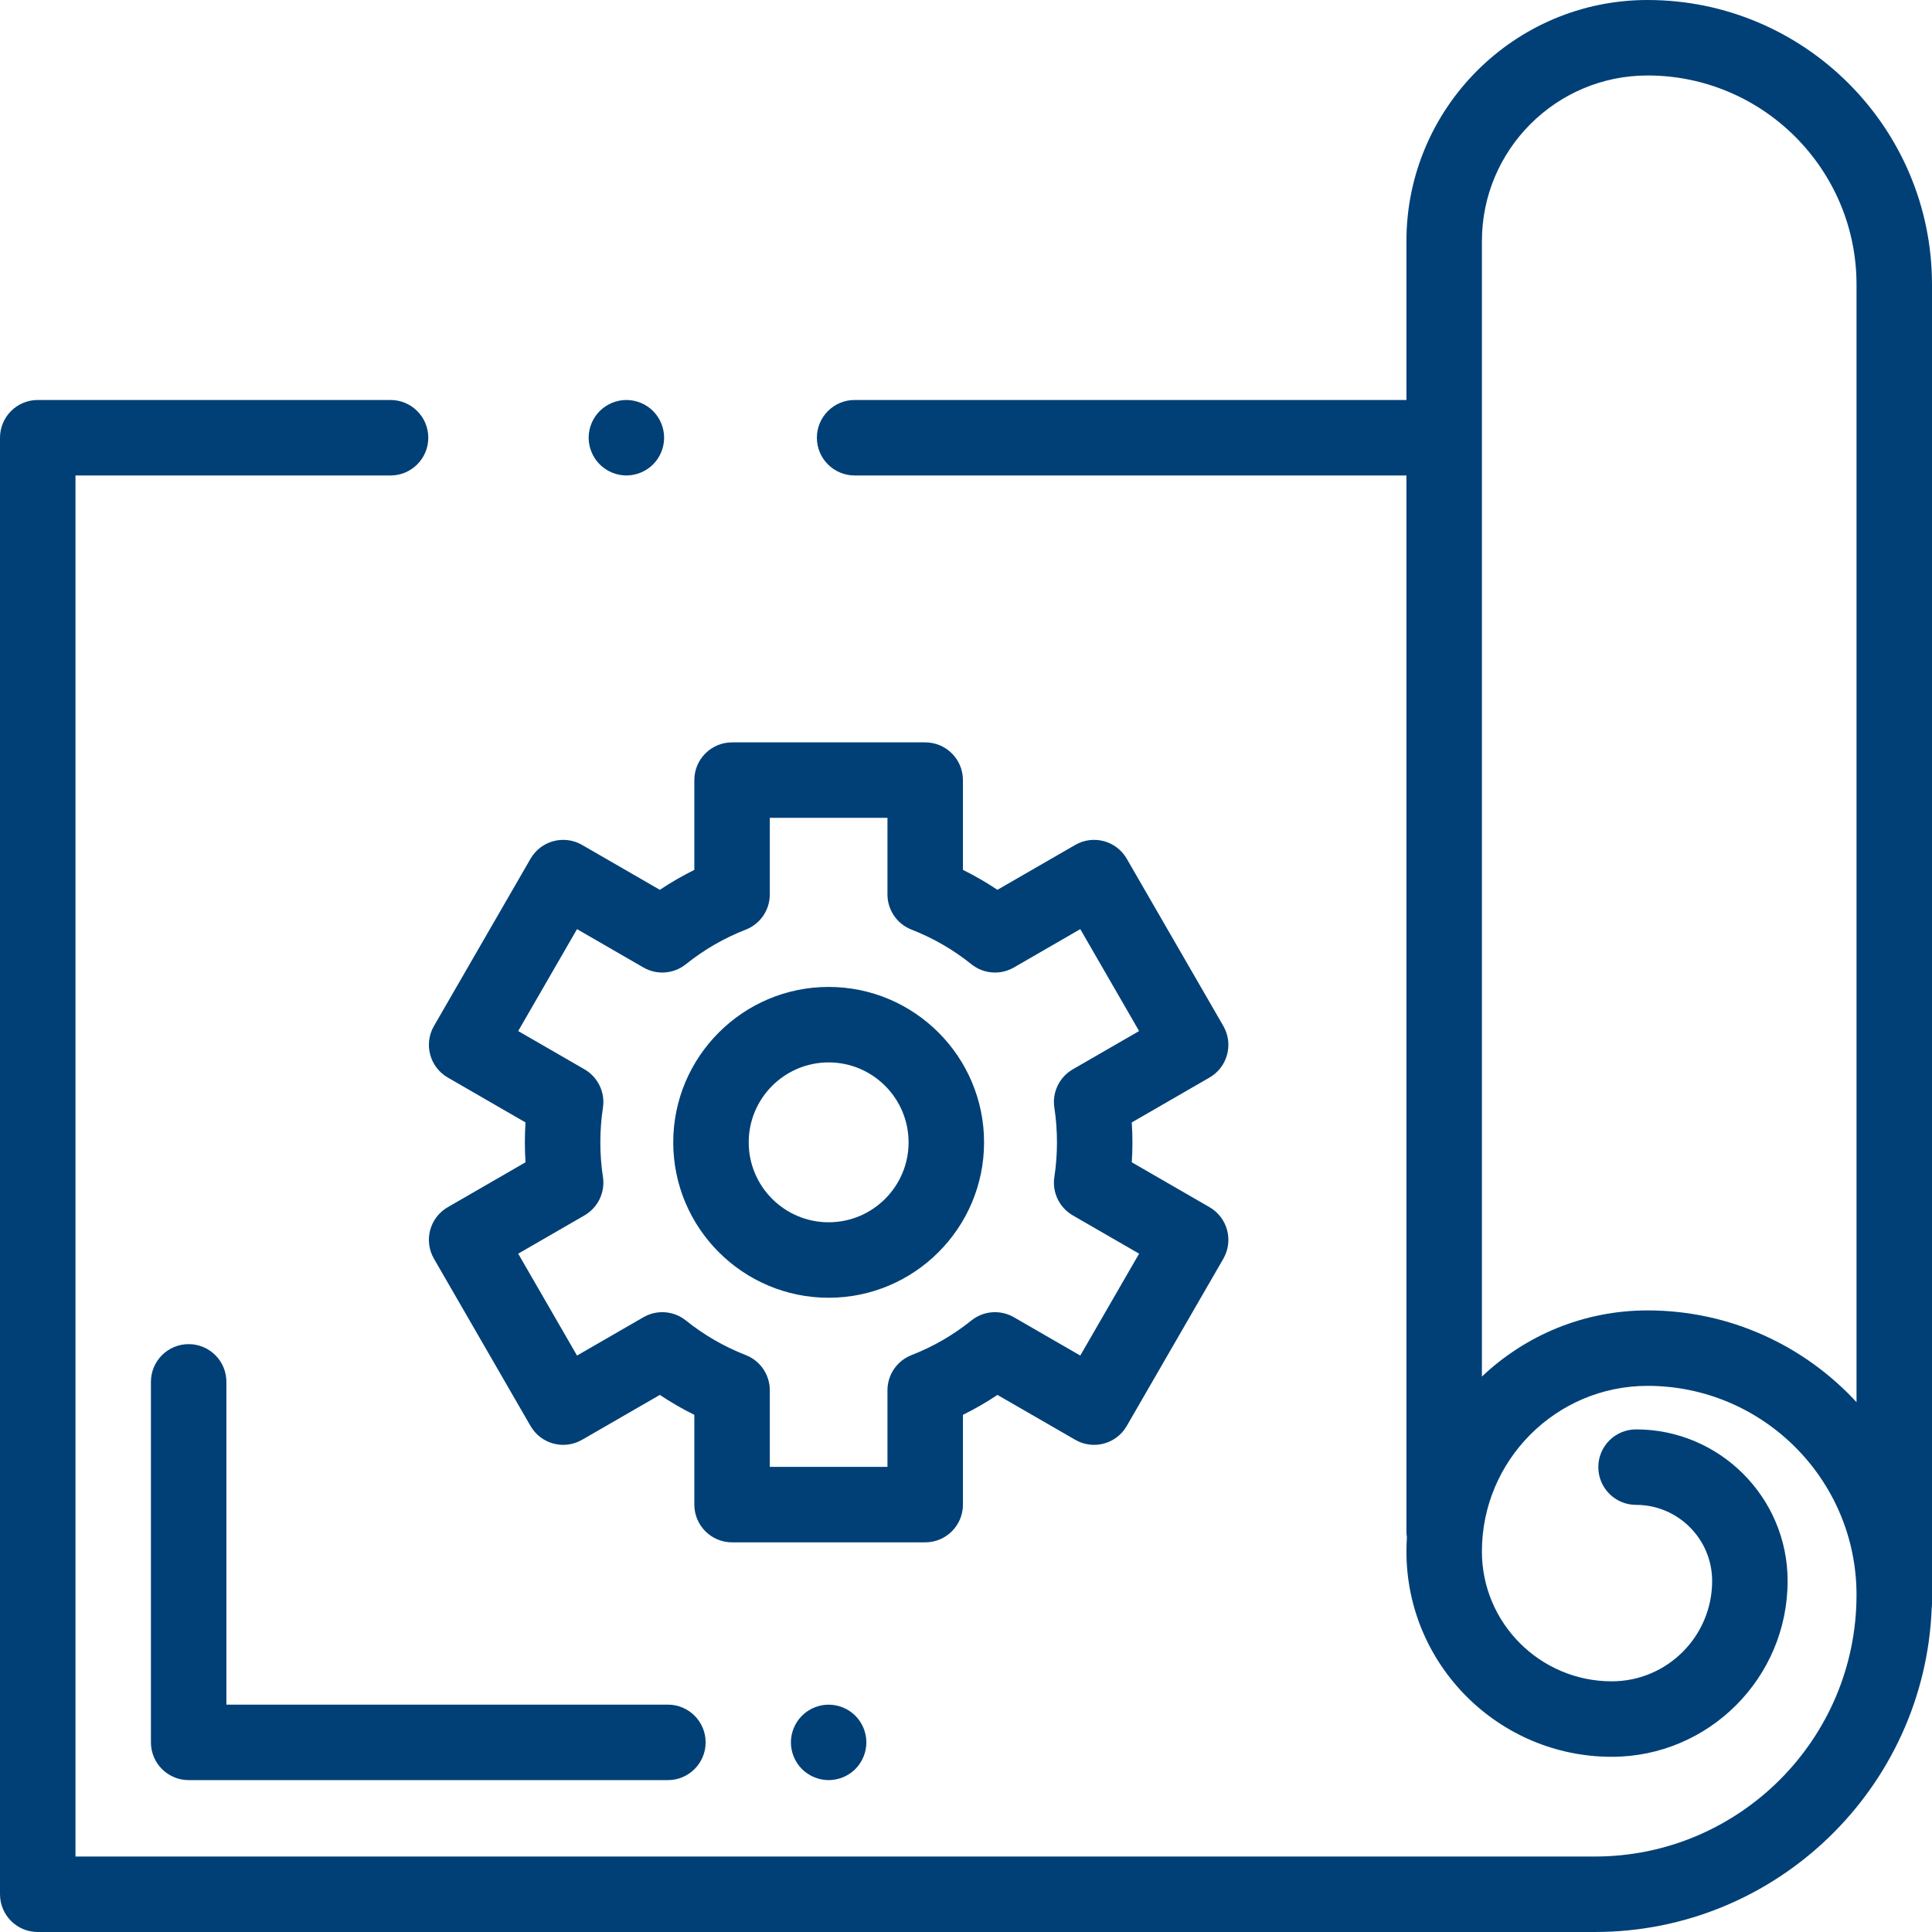 <?xml version="1.0" encoding="UTF-8"?>
<svg xmlns="http://www.w3.org/2000/svg" width="60" height="60" viewBox="0 0 60 60" fill="none">
  <g clip-path="url(#clip0_120_3425)">
    <path d="M51.166 0C47.037 0 43.678 3.359 43.678 7.487V12.422H26.541C25.894 12.422 25.369 12.947 25.369 13.594C25.369 14.241 25.894 14.766 26.541 14.766H43.678V47.566C43.678 47.626 43.684 47.683 43.693 47.74C43.684 47.886 43.678 48.034 43.678 48.183C43.678 51.699 46.539 54.559 50.055 54.559C53.066 54.559 55.516 52.109 55.516 49.098C55.516 46.502 53.405 44.391 50.809 44.391C50.162 44.391 49.637 44.916 49.637 45.563C49.637 46.21 50.162 46.735 50.809 46.735C52.112 46.735 53.172 47.795 53.172 49.098C53.172 50.817 51.774 52.215 50.055 52.215C47.831 52.215 46.022 50.406 46.022 48.183C46.022 45.347 48.329 43.039 51.166 43.039C54.745 43.039 57.656 45.951 57.656 49.53C57.656 54.011 54.011 57.656 49.53 57.656H2.344V14.766H12.129C12.776 14.766 13.301 14.241 13.301 13.594C13.301 12.947 12.776 12.422 12.129 12.422H1.172C0.525 12.422 0 12.947 0 13.594V58.828C0 59.475 0.525 60 1.172 60H49.53C55.166 60 59.775 55.524 59.991 49.941C59.996 49.896 60 49.85 60 49.803V8.835C60 3.963 56.037 0 51.166 0ZM57.656 43.545C56.041 41.795 53.729 40.696 51.166 40.696C49.175 40.696 47.365 41.478 46.022 42.75V7.487C46.022 4.651 48.329 2.344 51.166 2.344C54.745 2.344 57.656 5.256 57.656 8.835V43.545Z" fill="#004077"></path>
    <path d="M37.563 37.49L35.148 36.096C35.162 35.89 35.169 35.683 35.169 35.477C35.169 35.271 35.162 35.064 35.148 34.858L37.563 33.464C38.123 33.14 38.315 32.424 37.992 31.863L34.992 26.669C34.669 26.108 33.952 25.916 33.392 26.24L30.976 27.634C30.633 27.405 30.276 27.198 29.905 27.015V24.227C29.905 23.58 29.381 23.055 28.733 23.055H22.735C22.088 23.055 21.563 23.58 21.563 24.227V27.015C21.193 27.198 20.836 27.405 20.492 27.634L18.077 26.24C17.516 25.916 16.8 26.108 16.476 26.669L13.477 31.863C13.153 32.424 13.345 33.14 13.906 33.464L16.32 34.858C16.307 35.064 16.3 35.271 16.3 35.477C16.3 35.683 16.307 35.89 16.32 36.096L13.906 37.49C13.345 37.813 13.153 38.53 13.477 39.091L16.476 44.285C16.8 44.846 17.516 45.038 18.077 44.714L20.492 43.32C20.835 43.55 21.193 43.756 21.563 43.939V46.727C21.563 47.374 22.088 47.899 22.735 47.899H28.733C29.381 47.899 29.905 47.374 29.905 46.727V43.939C30.275 43.756 30.633 43.55 30.976 43.32L33.392 44.714C33.952 45.038 34.669 44.846 34.992 44.285L37.992 39.091C38.315 38.53 38.123 37.814 37.563 37.49ZM33.549 42.098L31.487 40.908C31.068 40.666 30.544 40.706 30.167 41.009C29.605 41.461 28.979 41.822 28.308 42.084C27.858 42.259 27.561 42.693 27.561 43.176V45.555H23.907V43.176C23.907 42.693 23.611 42.259 23.161 42.084C22.49 41.822 21.864 41.461 21.301 41.009C20.924 40.706 20.401 40.666 19.982 40.908L17.92 42.098L16.093 38.934L18.152 37.745C18.57 37.503 18.797 37.031 18.725 36.553C18.671 36.2 18.644 35.837 18.644 35.477C18.644 35.116 18.671 34.754 18.725 34.4C18.797 33.923 18.57 33.45 18.152 33.209L16.093 32.02L17.92 28.855L19.982 30.046C20.4 30.288 20.924 30.247 21.301 29.945C21.864 29.493 22.49 29.132 23.161 28.87C23.611 28.695 23.907 28.261 23.907 27.778V25.399H27.561V27.778C27.561 28.261 27.858 28.695 28.308 28.87C28.979 29.132 29.605 29.493 30.167 29.945C30.544 30.248 31.068 30.288 31.487 30.046L33.549 28.855L35.376 32.02L33.316 33.209C32.899 33.45 32.671 33.923 32.744 34.4C32.798 34.754 32.825 35.116 32.825 35.477C32.825 35.837 32.798 36.2 32.744 36.553C32.671 37.031 32.899 37.503 33.316 37.745L35.376 38.934L33.549 42.098Z" fill="#004077"></path>
    <path d="M25.734 30.65C23.073 30.65 20.908 32.815 20.908 35.477C20.908 38.138 23.073 40.303 25.734 40.303C28.395 40.303 30.561 38.138 30.561 35.477C30.561 32.815 28.395 30.65 25.734 30.65ZM25.734 37.959C24.365 37.959 23.252 36.846 23.252 35.477C23.252 34.108 24.365 32.994 25.734 32.994C27.103 32.994 28.217 34.108 28.217 35.477C28.217 36.846 27.103 37.959 25.734 37.959Z" fill="#004077"></path>
    <path d="M26.563 53.283C26.345 53.065 26.043 52.94 25.734 52.94C25.426 52.94 25.124 53.065 24.906 53.283C24.688 53.501 24.562 53.803 24.562 54.111C24.562 54.419 24.688 54.722 24.906 54.94C25.124 55.158 25.426 55.283 25.734 55.283C26.043 55.283 26.345 55.158 26.563 54.94C26.781 54.722 26.906 54.419 26.906 54.111C26.906 53.803 26.781 53.501 26.563 53.283Z" fill="#004077"></path>
    <path d="M20.742 52.939H7.031V42.915C7.031 42.268 6.507 41.743 5.859 41.743C5.212 41.743 4.687 42.268 4.687 42.915V54.111C4.687 54.758 5.212 55.283 5.859 55.283H20.742C21.389 55.283 21.914 54.758 21.914 54.111C21.914 53.464 21.389 52.939 20.742 52.939Z" fill="#004077"></path>
    <path d="M20.282 12.765C20.064 12.547 19.761 12.422 19.453 12.422C19.145 12.422 18.843 12.547 18.625 12.765C18.407 12.983 18.281 13.286 18.281 13.594C18.281 13.902 18.407 14.204 18.625 14.422C18.843 14.64 19.145 14.766 19.453 14.766C19.761 14.766 20.064 14.64 20.282 14.422C20.5 14.204 20.625 13.902 20.625 13.594C20.625 13.286 20.5 12.983 20.282 12.765Z" fill="#004077"></path>
  </g>
  <defs>
    <clipPath id="clip0_120_3425">
      <rect width="60" height="60" fill="white"></rect>
    </clipPath>
  </defs>
</svg>
